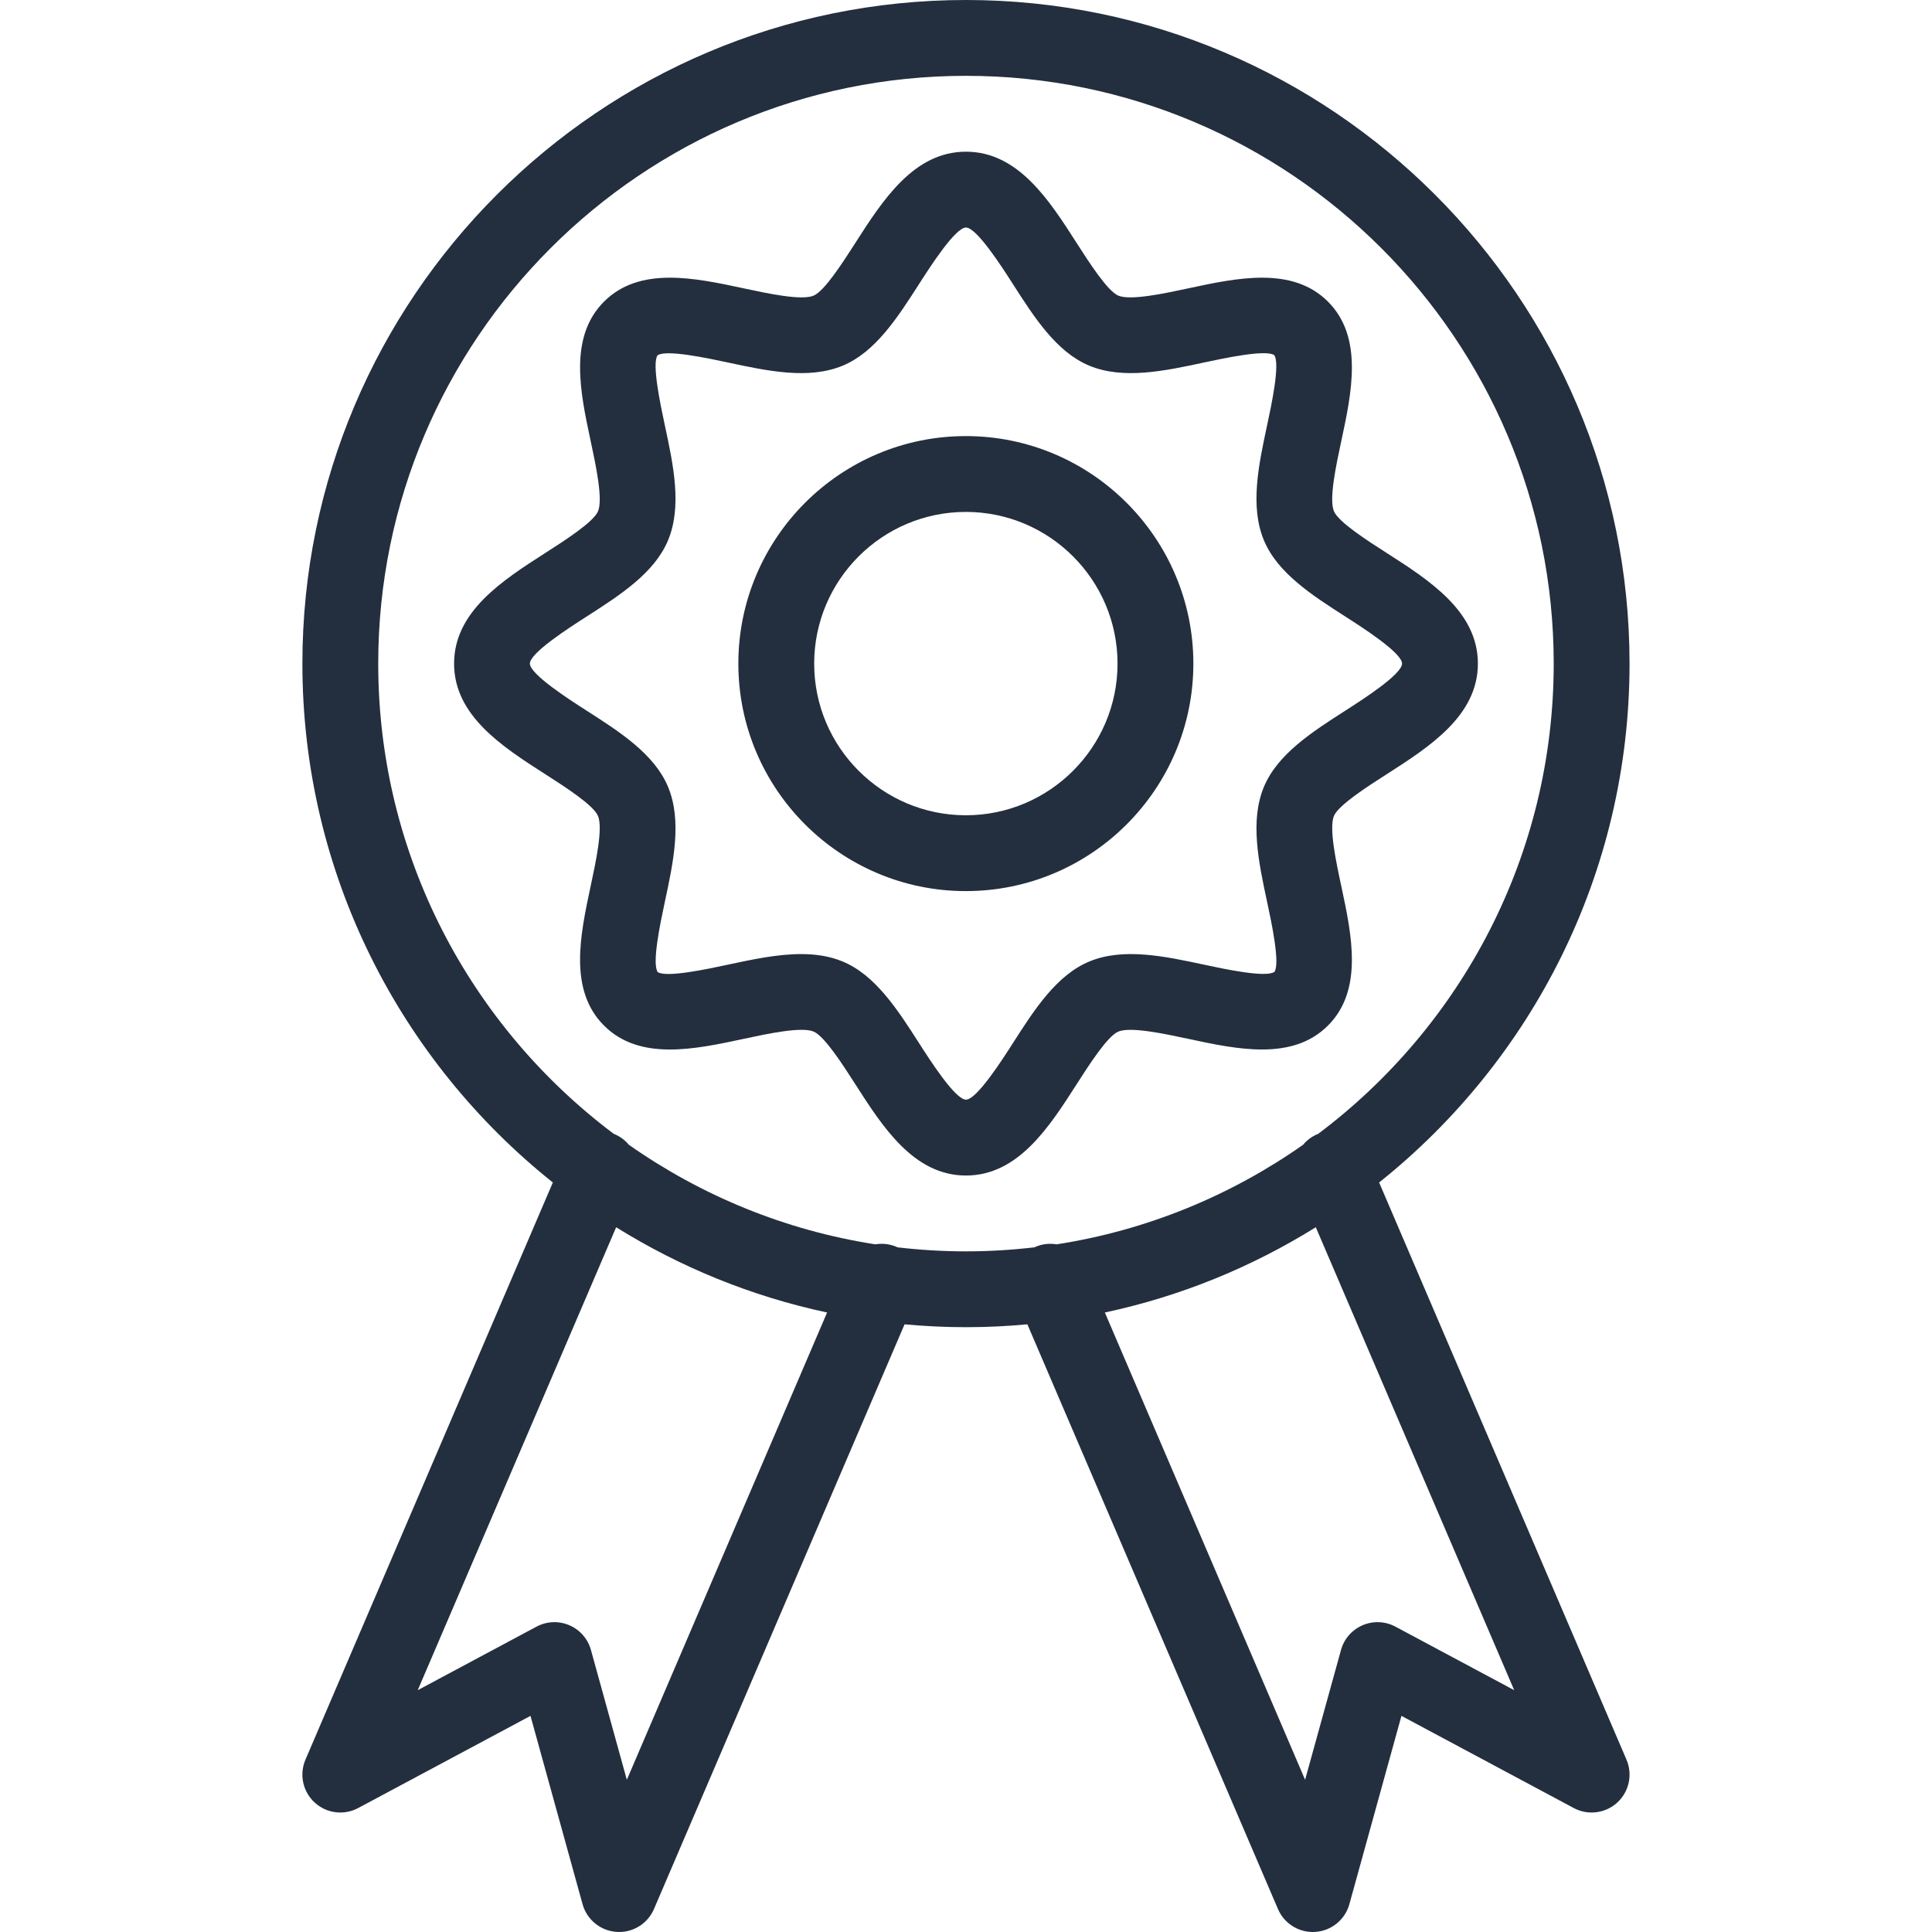 <svg width="60" height="60" viewBox="0 0 60 60" fill="none" xmlns="http://www.w3.org/2000/svg">
<path d="M42.83 36.723C47.566 32.944 50.607 27.125 50.607 20.608C50.607 9.245 41.362 0 29.999 0C18.635 0 9.391 9.245 9.391 20.608C9.391 27.125 12.432 32.944 17.169 36.723L9.486 54.648C9.289 55.107 9.404 55.641 9.772 55.979C10.141 56.318 10.683 56.386 11.124 56.15L16.475 53.288L18.092 59.136C18.226 59.618 18.649 59.963 19.148 59.997C19.175 59.999 19.201 60 19.228 60C19.696 60 20.123 59.721 20.31 59.286L28.092 41.128C28.72 41.186 29.356 41.217 29.999 41.217C30.642 41.217 31.278 41.186 31.906 41.128L39.688 59.286C39.874 59.721 40.302 60 40.77 60C40.797 60 40.823 59.999 40.85 59.997C41.349 59.964 41.772 59.618 41.906 59.136L43.523 53.288L48.874 56.15C49.315 56.386 49.857 56.318 50.226 55.98C50.594 55.642 50.709 55.108 50.512 54.648L42.83 36.723ZM19.467 55.273L18.352 51.241C18.257 50.896 18.01 50.614 17.681 50.473C17.352 50.332 16.977 50.348 16.662 50.517L12.973 52.49L19.135 38.113C21.12 39.349 23.329 40.258 25.686 40.761L19.467 55.273ZM27.871 38.737C27.861 38.732 27.852 38.727 27.842 38.722C27.626 38.63 27.398 38.608 27.183 38.644C24.37 38.207 21.767 37.124 19.531 35.553C19.416 35.415 19.268 35.301 19.092 35.225C19.083 35.221 19.073 35.218 19.064 35.215C14.624 31.882 11.746 26.575 11.746 20.608C11.746 10.544 19.934 2.355 29.999 2.355C40.064 2.355 48.252 10.544 48.252 20.608C48.252 26.575 45.374 31.882 40.934 35.215C40.925 35.218 40.915 35.221 40.906 35.225C40.73 35.301 40.582 35.415 40.467 35.553C38.231 37.124 35.629 38.207 32.815 38.644C32.6 38.608 32.372 38.63 32.157 38.722C32.146 38.727 32.137 38.732 32.127 38.737C31.429 38.818 30.719 38.862 29.999 38.862C29.279 38.862 28.569 38.818 27.871 38.737ZM43.336 50.517C43.021 50.348 42.646 50.332 42.317 50.473C41.988 50.614 41.741 50.897 41.646 51.241L40.531 55.273L34.312 40.761C36.669 40.258 38.878 39.349 40.863 38.113L47.025 52.49L43.336 50.517Z" fill="#232F3E"/>
<path d="M33.438 33.669C33.819 33.074 34.395 32.175 34.732 32.036C35.111 31.879 36.152 32.102 36.911 32.264C38.422 32.588 40.135 32.955 41.241 31.85C42.346 30.745 41.979 29.032 41.655 27.52C41.492 26.761 41.27 25.72 41.426 25.341C41.566 25.004 42.465 24.428 43.06 24.047C44.39 23.195 45.897 22.229 45.897 20.609C45.897 18.988 44.39 18.022 43.06 17.17C42.465 16.789 41.566 16.213 41.426 15.876C41.269 15.497 41.492 14.457 41.655 13.697C41.979 12.186 42.346 10.473 41.241 9.367C40.136 8.262 38.422 8.629 36.911 8.953C36.151 9.116 35.111 9.339 34.732 9.182C34.395 9.042 33.819 8.143 33.438 7.549C32.586 6.218 31.62 4.711 29.999 4.711C28.379 4.711 27.413 6.218 26.561 7.548C26.18 8.143 25.604 9.042 25.267 9.182C24.888 9.339 23.848 9.116 23.088 8.953C21.576 8.629 19.863 8.262 18.758 9.367C17.653 10.473 18.02 12.186 18.344 13.697C18.506 14.457 18.729 15.497 18.573 15.876C18.433 16.213 17.534 16.789 16.939 17.17C15.609 18.023 14.102 18.988 14.102 20.609C14.102 22.229 15.609 23.195 16.939 24.047C17.534 24.428 18.433 25.004 18.572 25.342C18.729 25.72 18.506 26.761 18.343 27.52C18.02 29.032 17.652 30.745 18.758 31.85C19.863 32.956 21.576 32.589 23.088 32.264C23.847 32.102 24.888 31.878 25.267 32.036C25.604 32.176 26.18 33.074 26.561 33.669C27.413 34.999 28.379 36.507 29.999 36.507C31.62 36.507 32.586 34.999 33.438 33.669ZM29.999 34.151C29.667 34.151 28.88 32.923 28.544 32.398C27.877 31.358 27.188 30.283 26.169 29.86C25.766 29.693 25.331 29.63 24.878 29.63C24.142 29.63 23.36 29.797 22.594 29.961C21.975 30.094 20.688 30.37 20.426 30.188C20.238 29.92 20.514 28.632 20.646 28.014C20.912 26.776 21.186 25.496 20.748 24.439C20.325 23.42 19.25 22.73 18.209 22.064C17.685 21.728 16.456 20.941 16.456 20.608C16.456 20.276 17.685 19.489 18.209 19.153C19.25 18.486 20.325 17.797 20.748 16.777C21.186 15.721 20.912 14.441 20.646 13.203C20.514 12.584 20.238 11.297 20.42 11.035C20.688 10.847 21.975 11.123 22.594 11.255C23.832 11.521 25.112 11.795 26.169 11.357C27.188 10.934 27.877 9.859 28.544 8.818C28.88 8.294 29.667 7.066 29.999 7.066C30.332 7.066 31.119 8.294 31.455 8.819C32.121 9.859 32.81 10.934 33.83 11.357C34.887 11.795 36.167 11.521 37.405 11.255C38.023 11.123 39.311 10.847 39.573 11.029C39.761 11.297 39.485 12.584 39.352 13.203C39.087 14.441 38.813 15.721 39.251 16.778C39.674 17.797 40.749 18.486 41.789 19.153C42.314 19.489 43.542 20.276 43.542 20.608C43.542 20.941 42.314 21.728 41.789 22.064C40.749 22.731 39.674 23.42 39.251 24.439C38.813 25.496 39.087 26.776 39.352 28.014C39.485 28.633 39.761 29.92 39.579 30.182C39.311 30.37 38.023 30.094 37.404 29.961C36.167 29.696 34.887 29.422 33.83 29.86C32.81 30.283 32.121 31.358 31.455 32.398C31.119 32.923 30.332 34.151 29.999 34.151Z" fill="#232F3E"/>
<path d="M37.061 20.609C37.061 16.713 33.891 13.543 29.995 13.543C26.099 13.543 22.93 16.713 22.93 20.609C22.93 24.505 26.099 27.674 29.995 27.674C33.891 27.674 37.061 24.505 37.061 20.609ZM29.995 25.319C27.398 25.319 25.285 23.206 25.285 20.609C25.285 18.011 27.398 15.898 29.995 15.898C32.593 15.898 34.706 18.011 34.706 20.609C34.706 23.206 32.593 25.319 29.995 25.319Z" fill="#232F3E"/>
</svg>
